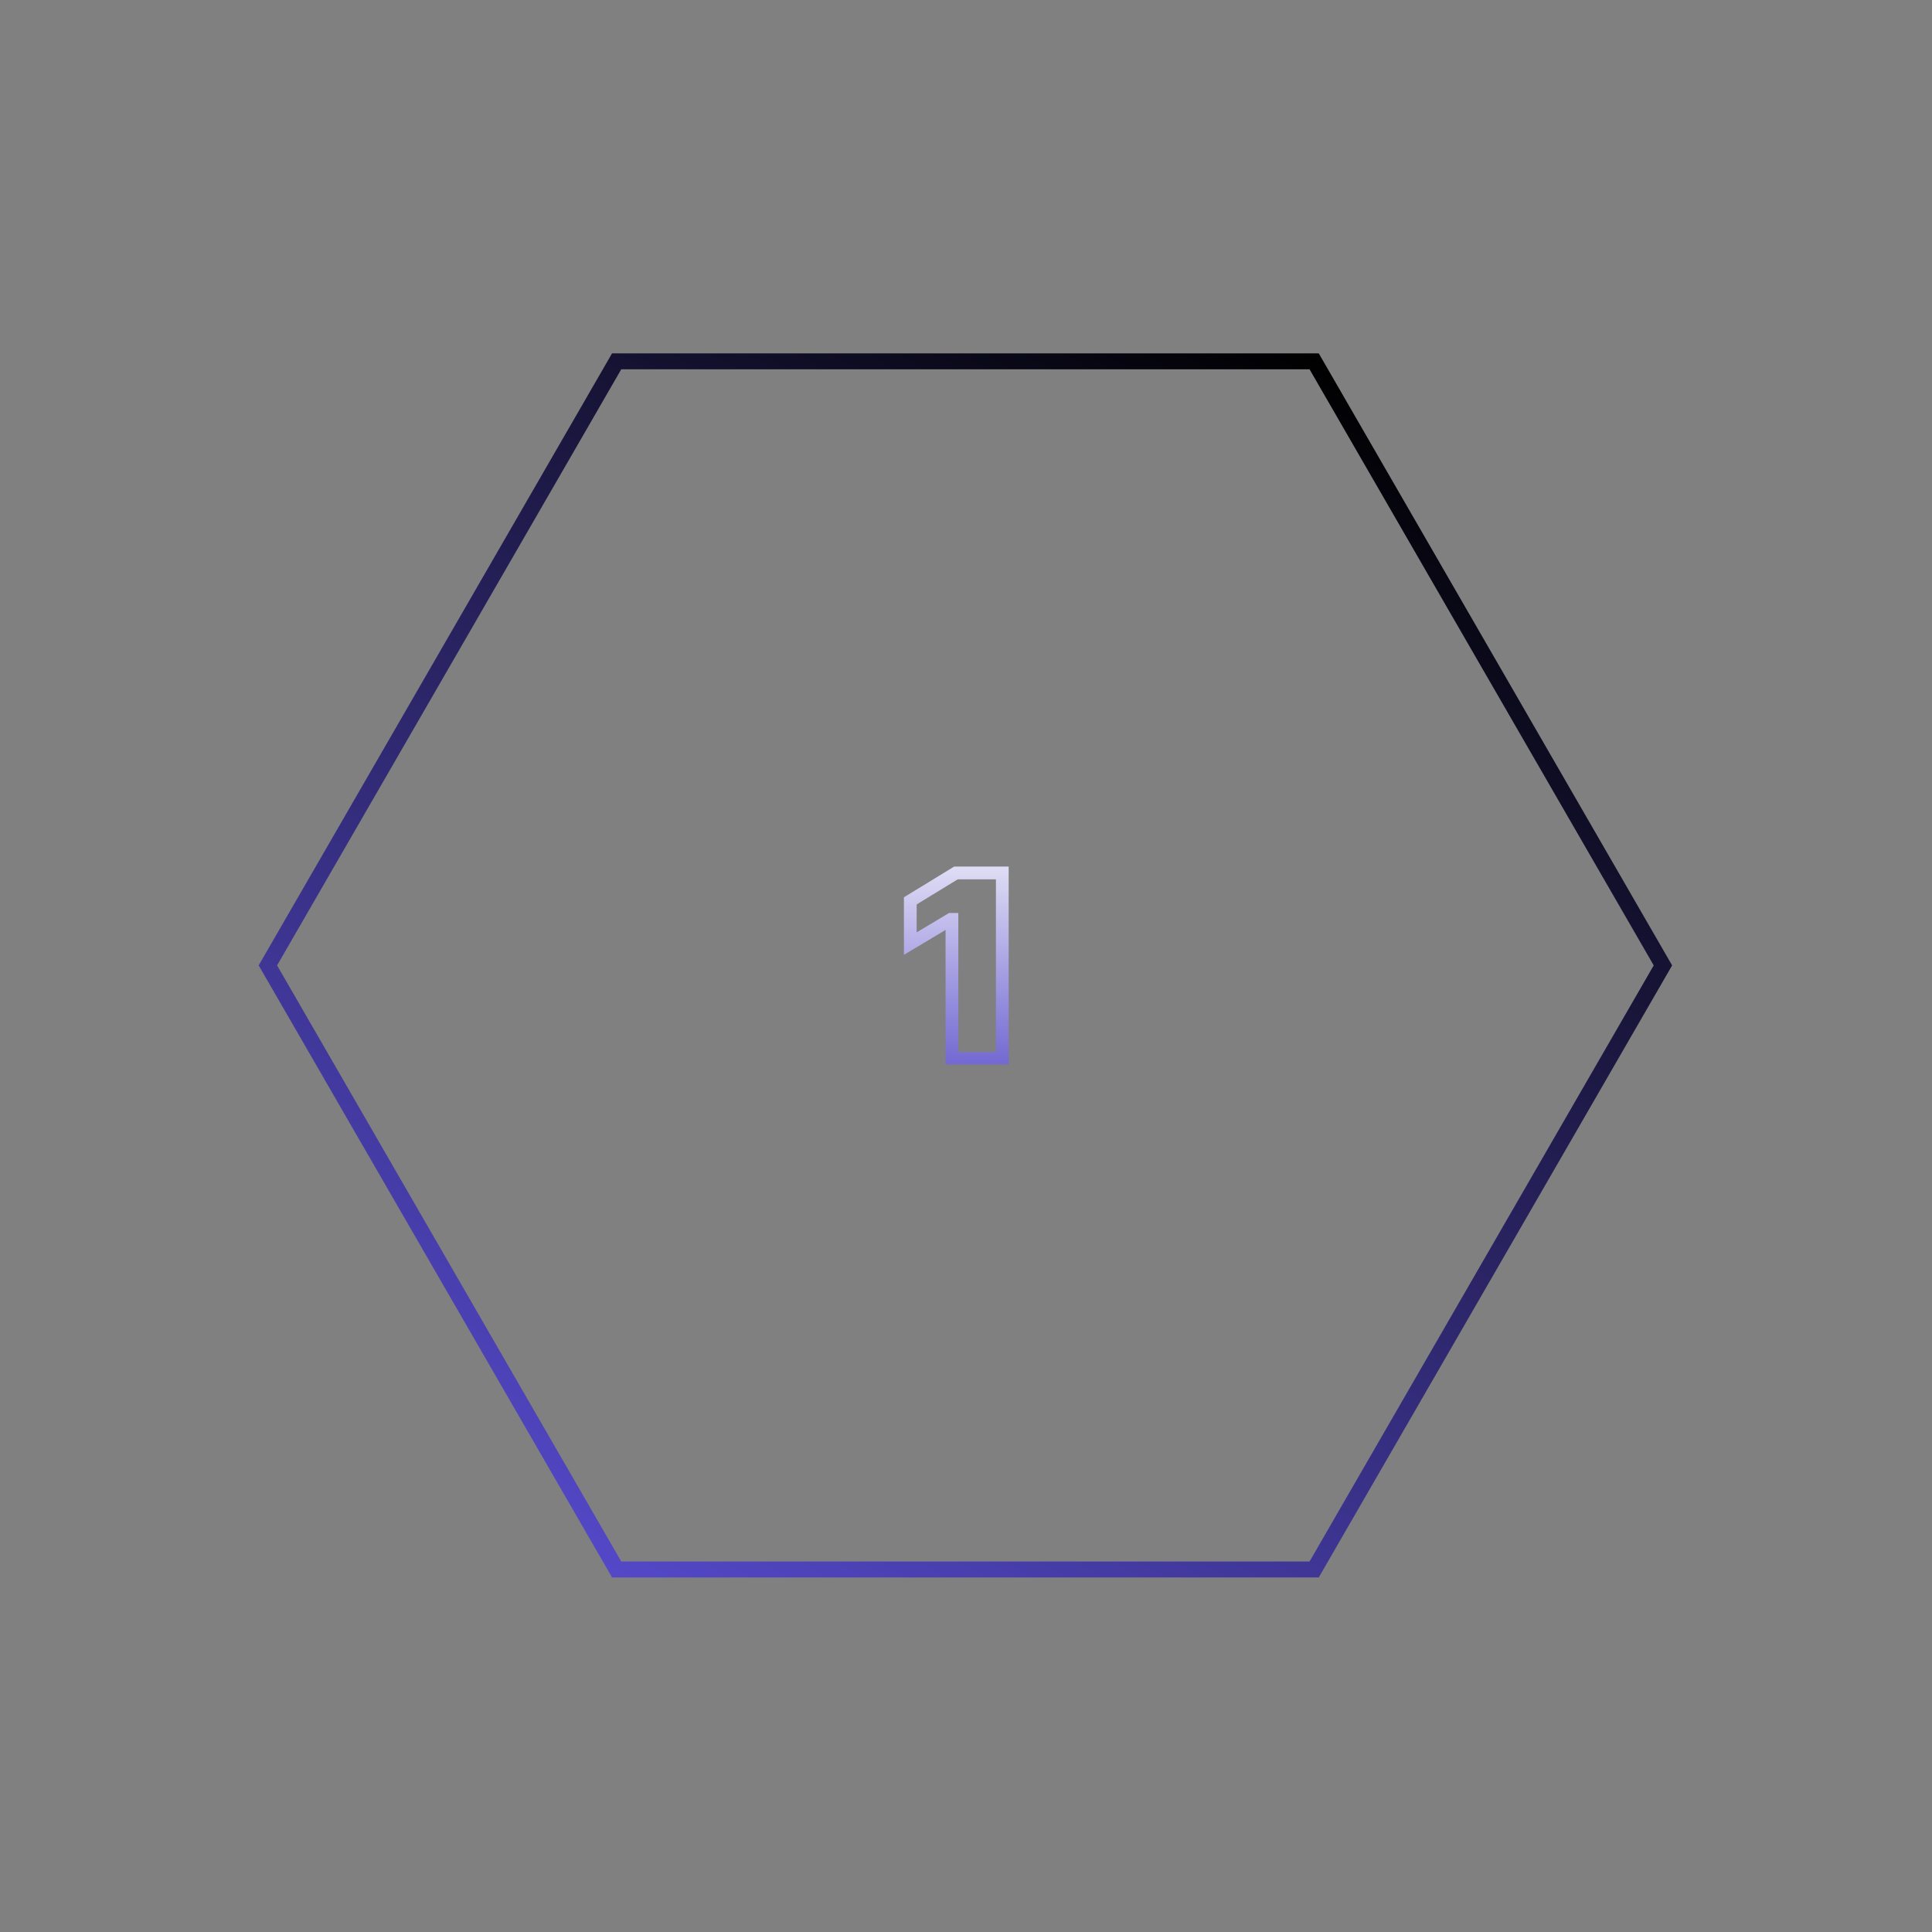 <svg width="606" height="606" viewBox="0 0 606 606" fill="none" xmlns="http://www.w3.org/2000/svg">
<rect x="0" y="0" width="606" height="606" fill="#808080" stroke="none"/>
<path d="M193.419 113.337L412.205 113.337L521.598 302.811L412.205 492.286L193.419 492.286L84.025 302.811L193.419 113.337Z" stroke="url(#paint0_linear_155_36)" stroke-width="5"/>
<mask id="path-2-outside-1_155_36" maskUnits="userSpaceOnUse" x="283" y="271" width="34" height="63" fill="black">
<rect fill="white" x="283" y="271" width="34" height="63"/>
<path d="M314.386 273.818V332H298.591V288.364H298.25L285.523 295.977V282.568L299.841 273.818H314.386Z"/>
</mask>
<path d="M314.386 273.818H316.386V271.818H314.386V273.818ZM314.386 332V334H316.386V332H314.386ZM298.591 332H296.591V334H298.591V332ZM298.591 288.364H300.591V286.364H298.591V288.364ZM298.25 288.364V286.364H297.697L297.223 286.647L298.25 288.364ZM285.523 295.977H283.523V299.504L286.549 297.694L285.523 295.977ZM285.523 282.568L284.48 280.862L283.523 281.447V282.568H285.523ZM299.841 273.818V271.818H299.278L298.798 272.112L299.841 273.818ZM312.386 273.818V332H316.386V273.818H312.386ZM314.386 330H298.591V334H314.386V330ZM300.591 332V288.364H296.591V332H300.591ZM298.591 286.364H298.25V290.364H298.591V286.364ZM297.223 286.647L284.496 294.261L286.549 297.694L299.277 290.08L297.223 286.647ZM287.523 295.977V282.568H283.523V295.977H287.523ZM286.566 284.275L300.884 275.525L298.798 272.112L284.48 280.862L286.566 284.275ZM299.841 275.818H314.386V271.818H299.841V275.818Z" fill="url(#paint1_linear_155_36)" mask="url(#path-2-outside-1_155_36)"/>
<defs>
<linearGradient id="paint0_linear_155_36" x1="413.649" y1="110.837" x2="191.975" y2="494.786" gradientUnits="userSpaceOnUse">
<stop/>
<stop offset="1" stop-color="#5448C8"/>
</linearGradient>
<linearGradient id="paint1_linear_155_36" x1="302.5" y1="351" x2="302.5" y2="254" gradientUnits="userSpaceOnUse">
<stop stop-color="#5448C8"/>
<stop offset="1" stop-color="white"/>
</linearGradient>
</defs>
</svg>
